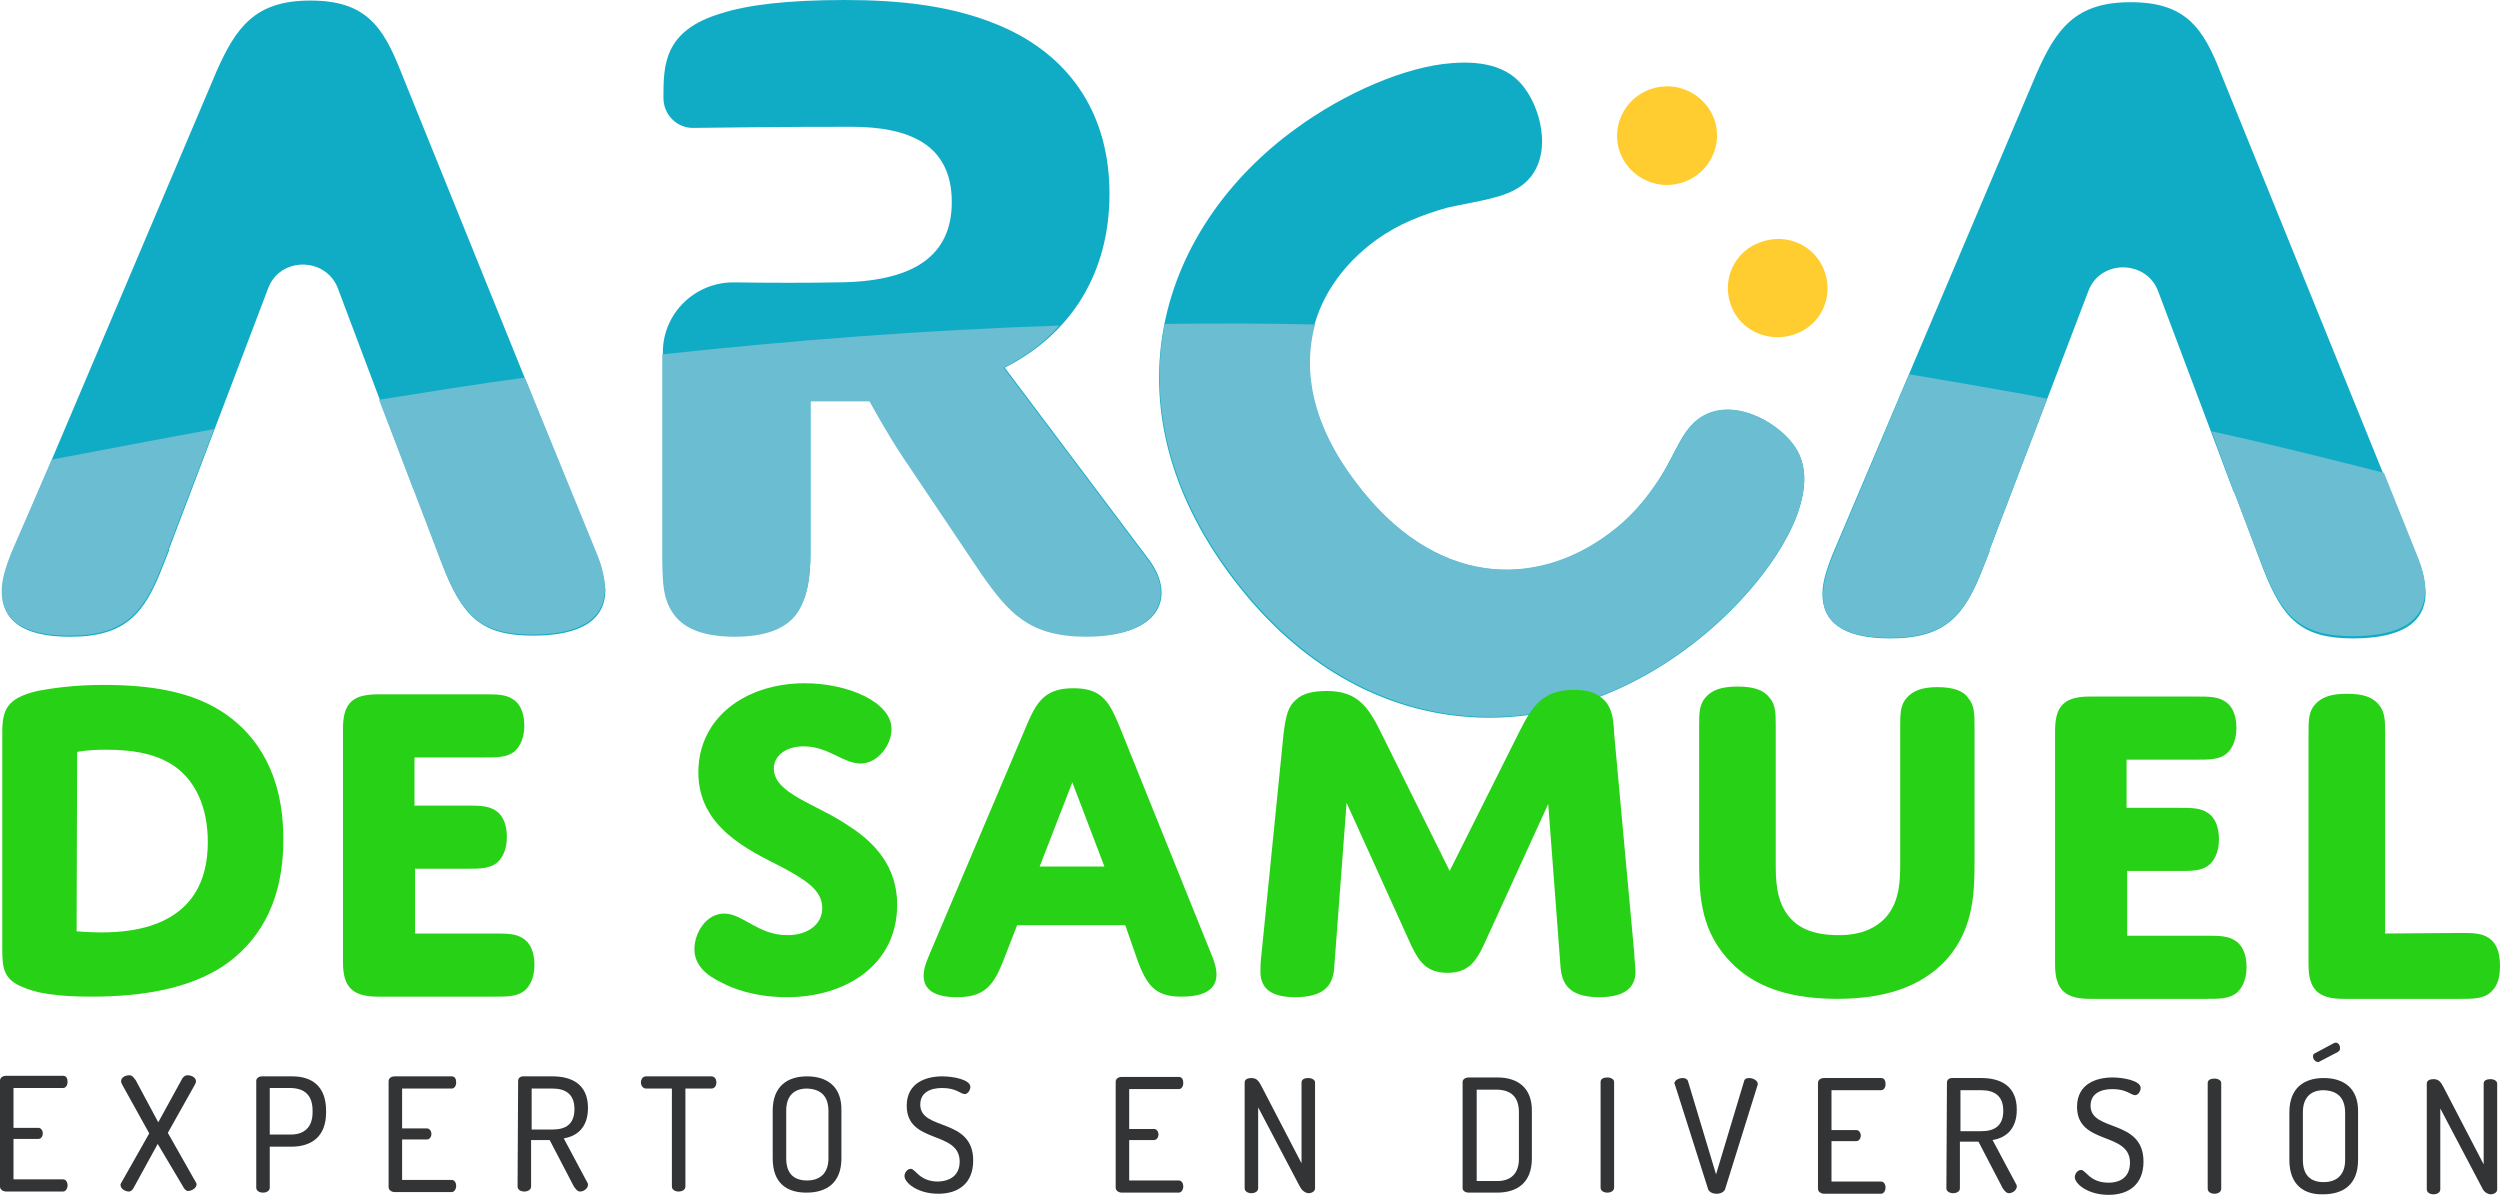 <?xml version="1.0" encoding="UTF-8"?> <svg xmlns="http://www.w3.org/2000/svg" width="136" height="65" viewBox="0 0 136 65" fill="none"><path d="M87.47 29.096C88.604 28.283 89.492 27.289 90.258 26.084C91.147 24.669 91.484 23.434 92.403 22.801C94.149 21.536 96.631 22.892 97.55 24.187C98.347 25.241 98.316 26.596 97.672 28.253C96.6 30.843 94.149 33.554 91.606 35.392C83.794 41.084 73.745 40.392 67.004 31.386C59.927 21.958 63.144 12.349 70.466 7.018C73.132 5.06 76.471 3.614 78.984 3.434C80.883 3.283 82.17 3.735 82.936 4.789C83.916 6.084 84.529 8.795 82.783 10.09C81.833 10.783 80.515 10.904 78.739 11.295C77.36 11.687 76.104 12.169 74.878 13.042C71.11 15.783 69.517 20.663 73.714 26.205C78.064 32.018 83.549 31.988 87.47 29.096Z" fill="#10ACC6"></path><path d="M32.414 30.12L21.814 3.916C20.834 1.416 19.884 0.03 16.881 0.03C13.879 0.03 12.837 1.476 11.765 3.916L0.674 30.06C0.276 31.054 0.123 31.657 0.123 32.229C0.123 33.675 1.134 34.639 3.799 34.639C6.802 34.639 7.843 33.434 8.854 30.813L9.222 29.88H9.191L14.584 15.693C15.227 13.946 17.739 13.976 18.383 15.693L22.488 26.596H22.519L24.081 30.753C25.153 33.524 26.165 34.578 28.983 34.578C31.649 34.578 32.935 33.705 32.935 32.078C32.874 31.506 32.752 30.873 32.414 30.12Z" fill="#10ACC6"></path><path d="M131.466 30.241L120.834 4.036C119.854 1.506 118.904 0.12 115.902 0.12C112.899 0.12 111.858 1.566 110.785 4.006L99.695 30.151C99.296 31.145 99.143 31.747 99.143 32.319C99.143 33.765 100.154 34.729 102.82 34.729C105.822 34.729 106.864 33.524 107.875 30.904L108.242 29.97H108.212L113.604 15.843C114.247 14.096 116.76 14.127 117.403 15.843L121.508 26.747H121.539L123.102 30.904C124.174 33.675 125.185 34.729 128.004 34.729C130.669 34.729 131.956 33.855 131.956 32.229C131.925 31.596 131.803 30.994 131.466 30.241Z" fill="#10ACC6"></path><path d="M62.531 30.482L54.657 20C58.334 18.133 60.356 14.789 60.356 10.542C60.356 6.325 58.334 3.253 54.841 1.596C52.023 0.271 48.836 0 45.956 0C42.801 0 40.656 0.271 39.247 0.723C36.091 1.657 36.091 3.554 36.091 5.331C36.091 6.235 36.826 6.988 37.745 6.958C39.829 6.928 42.739 6.898 46.324 6.898C49.418 6.898 51.777 7.831 51.777 10.994C51.777 13.946 49.663 15.361 45.466 15.361C44.057 15.392 41.912 15.392 39.951 15.361C37.807 15.331 36.06 17.048 36.06 19.157V30.06C36.06 31.446 36.06 32.47 36.612 33.283C37.102 34.066 38.113 34.548 39.982 34.578C41.544 34.578 42.739 34.187 43.352 33.313C43.904 32.5 44.087 31.476 44.087 30.09V21.777H47.304C47.304 21.777 48.254 23.524 49.143 24.849L53.371 31.145C54.872 33.283 55.975 34.578 59.1 34.578C63.144 34.669 63.971 32.44 62.531 30.482Z" fill="#10ACC6"></path><path d="M91.392 9.97C92.832 9.578 93.69 8.133 93.322 6.687C92.924 5.271 91.453 4.398 89.982 4.789C88.543 5.181 87.685 6.627 88.052 8.072C88.451 9.488 89.921 10.361 91.392 9.97Z" fill="#FFCD30"></path><path d="M99.266 14.789C99.756 16.175 99.051 17.711 97.611 18.193C96.202 18.675 94.639 17.982 94.149 16.566C93.659 15.181 94.364 13.645 95.804 13.163C97.243 12.651 98.775 13.373 99.266 14.789Z" fill="#FFCD30"></path><path d="M3.768 34.578C6.771 34.578 7.813 33.373 8.824 30.753L9.191 29.819H9.161L11.642 23.343C8.64 23.886 5.729 24.458 2.819 25L0.643 30C0.245 30.994 0.092 31.596 0.092 32.169C0.092 33.645 1.134 34.578 3.768 34.578Z" fill="#6BBDD2"></path><path d="M24.05 30.693C25.123 33.464 26.134 34.518 28.953 34.518C31.618 34.518 32.905 33.645 32.905 32.018C32.905 31.476 32.782 30.873 32.445 30.06L28.554 20.542C25.858 20.904 23.254 21.325 20.619 21.747L24.05 30.693Z" fill="#6BBDD2"></path><path d="M39.982 34.639C41.544 34.639 42.739 34.247 43.352 33.373C43.904 32.56 44.087 31.536 44.087 30.151V21.837H47.304C47.304 21.837 48.254 23.584 49.143 24.91L53.371 31.205C54.872 33.343 55.975 34.639 59.1 34.639C63.113 34.639 63.941 32.41 62.47 30.482L54.596 20C55.76 19.398 56.802 18.645 57.629 17.711C50.246 17.952 43.015 18.524 36.03 19.277V30.09C36.03 31.476 36.03 32.5 36.581 33.313C37.102 34.127 38.144 34.639 39.982 34.639Z" fill="#6BBDD2"></path><path d="M91.606 35.361C94.149 33.524 96.6 30.813 97.672 28.223C98.316 26.596 98.347 25.211 97.55 24.157C96.6 22.922 94.149 21.506 92.403 22.771C91.514 23.434 91.177 24.669 90.258 26.054C89.492 27.229 88.604 28.253 87.47 29.066C83.549 31.958 78.064 32.018 73.714 26.175C71.355 23.042 70.865 20.12 71.539 17.651C68.781 17.59 66.085 17.59 63.358 17.62C62.531 21.867 63.512 26.627 67.035 31.325C73.775 40.331 83.794 41.054 91.606 35.361Z" fill="#6BBDD2"></path><path d="M121.478 26.627L123.071 30.783C124.143 33.554 125.154 34.608 127.973 34.608C130.638 34.608 131.925 33.735 131.925 32.108C131.925 31.566 131.803 30.964 131.466 30.151L129.689 25.723C126.594 24.94 123.5 24.157 120.314 23.464L121.478 26.627Z" fill="#6BBDD2"></path><path d="M102.82 34.699C105.822 34.699 106.864 33.494 107.875 30.873L108.242 29.94H108.212L111.367 21.687C111 21.627 110.663 21.536 110.295 21.476C108.12 21.084 106.006 20.723 103.861 20.361L99.725 30.181C99.327 31.175 99.174 31.777 99.174 32.349C99.143 33.765 100.154 34.699 102.82 34.699Z" fill="#6BBDD2"></path><path d="M12.133 52.56C10.294 53.765 7.813 54.217 4.963 54.217C3.002 54.217 1.93 54.006 1.256 53.705C0.245 53.313 0.123 52.711 0.123 51.717V39.849C0.123 38.584 0.398 37.982 2.022 37.59C2.819 37.44 4.044 37.259 5.607 37.259C8.119 37.259 10.478 37.59 12.286 38.855C13.971 40.03 15.411 42.108 15.411 45.602C15.441 49.307 13.879 51.386 12.133 52.56ZM4.167 50.663C4.167 50.663 4.779 50.723 5.515 50.723C7.322 50.723 11.305 50.392 11.305 45.813C11.305 43.825 10.57 42.5 9.62 41.777C8.67 41.054 7.384 40.783 5.76 40.783C4.749 40.783 4.197 40.904 4.197 40.904L4.167 50.663Z" fill="#27D115"></path><path d="M22.58 43.825H25.398C26.073 43.825 26.563 43.825 26.961 44.096C27.298 44.307 27.574 44.759 27.574 45.542C27.574 46.325 27.237 46.807 26.961 46.988C26.563 47.259 26.073 47.259 25.398 47.259H22.58V50.783H26.9C27.574 50.783 28.064 50.783 28.462 51.054C28.799 51.265 29.075 51.717 29.075 52.5C29.075 53.283 28.738 53.765 28.462 53.946C28.064 54.217 27.574 54.217 26.9 54.217H20.558C19.148 54.217 18.658 53.675 18.658 52.349V39.639C18.658 38.253 19.179 37.771 20.558 37.771H26.348C27.022 37.771 27.512 37.771 27.911 38.042C28.248 38.253 28.523 38.705 28.523 39.488C28.523 40.271 28.186 40.753 27.911 40.934C27.512 41.205 27.022 41.205 26.348 41.205H22.549V43.855L22.58 43.825Z" fill="#27D115"></path><path d="M46.232 44.97C47.58 45.843 48.806 47.139 48.806 49.217C48.806 52.47 46.048 54.247 42.801 54.247C41.636 54.247 40.38 54.036 39.277 53.464C38.45 53.072 37.776 52.53 37.776 51.627C37.776 50.783 38.389 49.699 39.4 49.699C40.411 49.699 41.238 50.873 42.831 50.873C43.965 50.873 44.731 50.271 44.731 49.398C44.731 48.404 43.781 47.861 42.647 47.229C40.687 46.235 37.99 45 37.99 42.018C37.99 39.036 40.564 37.169 43.781 37.169C46.079 37.169 48.499 38.163 48.499 39.669C48.499 40.512 47.764 41.536 46.814 41.536C45.864 41.536 45.068 40.602 43.72 40.602C42.709 40.602 42.096 41.145 42.096 41.807C42.096 43.193 44.455 43.735 46.232 44.97Z" fill="#27D115"></path><path d="M61.214 50.331H55.331L54.535 52.38C54.014 53.645 53.524 54.247 52.053 54.247C50.766 54.247 50.245 53.795 50.245 53.072C50.245 52.801 50.307 52.53 50.521 52.018L55.913 39.307C56.434 38.102 56.925 37.44 58.395 37.44C59.866 37.44 60.295 38.102 60.816 39.307L65.963 52.078C66.116 52.47 66.177 52.741 66.177 53.012C66.177 53.795 65.564 54.217 64.278 54.217C62.929 54.217 62.439 53.705 61.919 52.349L61.214 50.331ZM56.557 47.139H60.08L58.334 42.56L56.557 47.139Z" fill="#27D115"></path><path d="M82.66 39.789C83.395 38.313 84.008 37.53 85.632 37.53C86.306 37.53 86.857 37.651 87.317 38.133C87.654 38.524 87.776 39.006 87.807 39.88L88.91 51.928C88.91 52.259 88.971 52.59 88.971 52.861C88.971 53.735 88.359 54.247 87.011 54.247C85.571 54.247 84.989 53.705 84.897 52.651L84.223 43.735L80.699 51.446C80.301 52.259 79.903 52.922 78.738 52.922C77.574 52.922 77.176 52.259 76.778 51.446L73.254 43.675L72.58 52.651C72.519 53.645 71.968 54.247 70.466 54.247C69.18 54.247 68.567 53.795 68.567 52.861C68.567 52.651 68.567 52.319 68.628 51.867L69.823 39.94C69.945 38.886 70.099 38.404 70.497 38.072C70.834 37.741 71.385 37.59 72.182 37.59C73.806 37.59 74.419 38.404 75.123 39.849L78.861 47.38L82.66 39.789Z" fill="#27D115"></path><path d="M102.636 49.849C103.371 48.976 103.371 47.801 103.371 46.867V39.578C103.371 38.855 103.371 38.373 103.708 37.982C104.045 37.59 104.535 37.38 105.393 37.38C106.22 37.38 106.802 37.56 107.078 37.982C107.415 38.373 107.415 38.855 107.415 39.578V46.717C107.415 48.434 107.415 50.422 105.945 52.139C104.811 53.404 103.034 54.337 99.94 54.337C96.815 54.337 95.068 53.404 93.935 52.108C92.433 50.392 92.433 48.464 92.433 46.627V39.548C92.433 38.825 92.433 38.343 92.77 37.952C93.108 37.56 93.598 37.349 94.517 37.349C95.405 37.349 95.926 37.53 96.263 37.952C96.6 38.343 96.6 38.825 96.6 39.548V46.898C96.6 47.831 96.6 49.006 97.335 49.88C97.887 50.542 98.745 50.873 100.032 50.873C101.257 50.873 102.084 50.482 102.636 49.849Z" fill="#27D115"></path><path d="M115.718 43.946H118.537C119.211 43.946 119.701 43.946 120.099 44.217C120.436 44.428 120.712 44.88 120.712 45.663C120.712 46.446 120.375 46.928 120.099 47.108C119.701 47.38 119.211 47.38 118.537 47.38H115.718V50.904H120.038C120.712 50.904 121.202 50.904 121.6 51.175C121.937 51.386 122.213 51.837 122.213 52.62C122.213 53.404 121.876 53.886 121.6 54.066C121.202 54.337 120.712 54.337 120.038 54.337H113.696C112.287 54.337 111.796 53.795 111.796 52.47V39.759C111.796 38.373 112.317 37.892 113.696 37.892H119.486C120.16 37.892 120.651 37.892 121.049 38.163C121.386 38.373 121.662 38.825 121.662 39.608C121.662 40.392 121.325 40.873 121.049 41.054C120.651 41.325 120.16 41.325 119.486 41.325H115.687V43.976L115.718 43.946Z" fill="#27D115"></path><path d="M133.825 50.753C134.499 50.753 134.989 50.753 135.387 51.024C135.786 51.295 136 51.747 136 52.56C136 53.343 135.786 53.765 135.387 54.066C134.989 54.337 134.499 54.337 133.825 54.337H127.483C126.073 54.337 125.583 53.795 125.583 52.47V39.94C125.583 39.217 125.583 38.735 125.92 38.343C126.257 37.952 126.747 37.741 127.667 37.741C128.555 37.741 129.076 37.922 129.413 38.343C129.75 38.735 129.75 39.217 129.75 39.94V50.783L133.825 50.753Z" fill="#27D115"></path><path d="M0.735 61.355H2.083C2.237 61.355 2.328 61.506 2.328 61.657C2.328 61.807 2.237 61.958 2.083 61.958H0.735V64.157H3.431C3.585 64.157 3.676 64.307 3.676 64.488C3.676 64.639 3.585 64.819 3.431 64.819H0.337C0.184 64.819 0 64.729 0 64.548V58.795C0 58.614 0.153 58.524 0.337 58.524H3.431C3.615 58.524 3.676 58.675 3.676 58.855C3.676 59.036 3.585 59.187 3.431 59.187H0.735V61.355Z" fill="#333436"></path><path d="M8.579 62.229L7.292 64.578C7.23 64.699 7.139 64.819 7.016 64.819C6.802 64.819 6.556 64.669 6.556 64.458C6.556 64.398 6.587 64.368 6.618 64.307L8.119 61.657L6.648 59.006C6.618 58.946 6.587 58.886 6.587 58.825C6.587 58.614 6.802 58.494 7.047 58.494C7.2 58.494 7.292 58.645 7.384 58.765L8.609 61.054L9.865 58.765C9.927 58.614 10.049 58.494 10.202 58.494C10.417 58.494 10.662 58.614 10.662 58.825C10.662 58.886 10.631 58.946 10.601 59.006L9.13 61.627L10.631 64.277C10.662 64.337 10.693 64.368 10.693 64.428C10.693 64.639 10.417 64.789 10.233 64.789C10.11 64.789 10.018 64.669 9.957 64.548L8.579 62.229Z" fill="#333436"></path><path d="M13.94 58.795C13.94 58.675 14.063 58.554 14.246 58.554H15.901C16.943 58.554 17.739 59.066 17.739 60.422V60.512C17.739 61.867 16.912 62.38 15.84 62.38H14.675V64.608C14.675 64.789 14.492 64.879 14.308 64.879C14.124 64.879 13.94 64.789 13.94 64.608V58.795ZM14.675 59.187V61.717H15.84C16.544 61.717 17.004 61.325 17.004 60.512V60.422C17.004 59.578 16.575 59.217 15.84 59.187H14.675Z" fill="#333436"></path><path d="M21.875 61.386H23.223C23.376 61.386 23.468 61.536 23.468 61.687C23.468 61.837 23.376 61.988 23.223 61.988H21.875V64.187H24.571C24.724 64.187 24.816 64.337 24.816 64.518C24.816 64.669 24.724 64.849 24.571 64.849H21.477C21.324 64.849 21.14 64.759 21.14 64.578V58.825C21.14 58.645 21.293 58.554 21.477 58.554H24.571C24.755 58.554 24.816 58.705 24.816 58.886C24.816 59.066 24.724 59.217 24.571 59.217H21.875V61.386Z" fill="#333436"></path><path d="M28.186 58.795C28.186 58.675 28.278 58.554 28.462 58.554H30.055C31.097 58.554 31.986 58.976 31.986 60.271C31.986 61.325 31.404 61.807 30.668 61.928L31.955 64.337C31.986 64.368 31.986 64.428 31.986 64.458C31.986 64.639 31.771 64.819 31.557 64.819C31.404 64.819 31.312 64.669 31.22 64.548L29.902 62.018H28.891V64.548C28.891 64.729 28.707 64.819 28.523 64.819C28.34 64.819 28.156 64.729 28.156 64.548L28.186 58.795ZM28.922 59.217V61.446H30.055C30.791 61.446 31.25 61.145 31.25 60.331C31.25 59.518 30.76 59.217 30.055 59.217H28.922Z" fill="#333436"></path><path d="M38.695 58.554C38.879 58.554 38.971 58.705 38.971 58.886C38.971 59.066 38.879 59.217 38.695 59.217H37.286V64.548C37.286 64.729 37.102 64.819 36.918 64.819C36.734 64.819 36.551 64.729 36.551 64.548V59.217H35.141C34.988 59.217 34.865 59.066 34.865 58.886C34.865 58.735 34.957 58.554 35.141 58.554H38.695Z" fill="#333436"></path><path d="M42.035 63.012V60.422C42.035 59.066 42.862 58.554 43.904 58.554C44.945 58.554 45.803 59.066 45.773 60.422V63.012C45.773 64.368 44.945 64.879 43.873 64.879C42.831 64.879 42.035 64.398 42.035 63.012ZM45.068 60.452C45.068 59.608 44.639 59.247 43.904 59.217C43.199 59.217 42.77 59.608 42.77 60.422V63.012C42.77 63.855 43.199 64.217 43.904 64.217C44.608 64.217 45.068 63.825 45.068 63.012V60.452Z" fill="#333436"></path><path d="M52.206 63.193C52.206 61.476 49.326 62.259 49.326 60.151C49.326 58.886 50.399 58.554 51.257 58.554C51.869 58.554 52.788 58.735 52.788 59.127C52.788 59.277 52.666 59.518 52.482 59.518C52.268 59.518 52.023 59.187 51.257 59.187C50.613 59.187 50.062 59.428 50.062 60.09C50.062 61.536 52.942 60.783 52.942 63.133C52.942 64.368 52.145 64.94 51.042 64.94C49.908 64.94 49.204 64.337 49.204 63.976C49.204 63.795 49.357 63.584 49.541 63.584C49.817 63.584 50.001 64.277 51.042 64.277C51.716 64.247 52.206 63.916 52.206 63.193Z" fill="#333436"></path><path d="M61.428 61.416H62.776C62.929 61.416 63.021 61.566 63.021 61.717C63.021 61.867 62.929 62.018 62.776 62.018H61.428V64.217H64.124C64.278 64.217 64.37 64.368 64.37 64.548C64.37 64.699 64.278 64.879 64.124 64.879H61.03C60.877 64.879 60.693 64.789 60.693 64.608V58.855C60.693 58.675 60.846 58.584 61.03 58.584H64.124C64.308 58.584 64.37 58.735 64.37 58.916C64.37 59.096 64.278 59.247 64.124 59.247H61.428V61.416Z" fill="#333436"></path><path d="M70.711 64.548L68.444 60.241V64.639C68.444 64.819 68.26 64.91 68.077 64.91C67.893 64.91 67.709 64.819 67.709 64.639V58.886C67.709 58.705 67.893 58.645 68.077 58.645C68.352 58.645 68.475 58.795 68.628 59.096L70.803 63.283V58.886C70.803 58.705 70.987 58.645 71.171 58.645C71.355 58.645 71.539 58.735 71.539 58.886V64.639C71.539 64.819 71.355 64.91 71.171 64.91C70.957 64.879 70.803 64.729 70.711 64.548Z" fill="#333436"></path><path d="M81.465 58.614C82.507 58.614 83.365 59.127 83.334 60.482V63.012C83.334 64.368 82.507 64.879 81.435 64.879H79.903C79.688 64.879 79.566 64.759 79.566 64.639V58.855C79.566 58.735 79.688 58.614 79.903 58.614H81.465ZM80.332 59.277V64.247H81.465C82.17 64.247 82.629 63.855 82.629 63.042V60.512C82.629 59.669 82.201 59.307 81.465 59.277H80.332Z" fill="#333436"></path><path d="M87.072 58.855C87.072 58.675 87.256 58.614 87.439 58.614C87.623 58.614 87.807 58.705 87.807 58.855V64.608C87.807 64.789 87.623 64.879 87.439 64.879C87.256 64.879 87.072 64.789 87.072 64.608V58.855Z" fill="#333436"></path><path d="M91.116 59.006C91.116 58.976 91.085 58.976 91.085 58.946C91.085 58.765 91.331 58.645 91.545 58.645C91.668 58.645 91.79 58.705 91.821 58.795L93.353 63.886L94.884 58.795C94.915 58.675 95.038 58.645 95.16 58.645C95.375 58.645 95.62 58.795 95.62 58.946C95.62 58.976 95.62 58.976 95.62 59.006L93.843 64.699C93.781 64.849 93.598 64.94 93.383 64.94C93.169 64.94 92.985 64.849 92.924 64.699L91.116 59.006Z" fill="#333436"></path><path d="M99.633 61.476H100.981C101.134 61.476 101.226 61.627 101.226 61.777C101.226 61.928 101.134 62.078 100.981 62.078H99.633V64.277H102.329C102.483 64.277 102.574 64.428 102.574 64.608C102.574 64.759 102.483 64.94 102.329 64.94H99.235C99.082 64.94 98.898 64.849 98.898 64.669V58.916C98.898 58.735 99.051 58.645 99.235 58.645H102.329C102.513 58.645 102.574 58.795 102.574 58.976C102.574 59.157 102.483 59.307 102.329 59.307H99.633V61.476Z" fill="#333436"></path><path d="M105.914 58.886C105.914 58.765 106.006 58.645 106.19 58.645H107.783C108.825 58.645 109.713 59.066 109.713 60.361C109.713 61.416 109.131 61.898 108.396 62.018L109.682 64.428C109.713 64.458 109.713 64.518 109.713 64.548C109.713 64.729 109.499 64.91 109.284 64.91C109.131 64.91 109.039 64.759 108.947 64.639L107.63 62.108H106.619V64.639C106.619 64.819 106.435 64.91 106.251 64.91C106.067 64.91 105.883 64.819 105.883 64.639L105.914 58.886ZM106.649 59.307V61.536H107.783C108.518 61.536 108.978 61.235 108.978 60.422C108.978 59.608 108.487 59.307 107.783 59.307H106.649Z" fill="#333436"></path><path d="M115.871 63.253C115.871 61.536 112.991 62.319 112.991 60.211C112.991 58.946 114.064 58.614 114.921 58.614C115.534 58.614 116.453 58.795 116.453 59.187C116.453 59.337 116.331 59.578 116.147 59.578C115.932 59.578 115.687 59.247 114.921 59.247C114.278 59.247 113.727 59.488 113.727 60.151C113.727 61.596 116.606 60.843 116.606 63.193C116.606 64.428 115.81 65 114.707 65C113.573 65 112.869 64.398 112.869 64.036C112.869 63.855 113.022 63.645 113.206 63.645C113.481 63.645 113.665 64.337 114.707 64.337C115.412 64.337 115.871 63.976 115.871 63.253Z" fill="#333436"></path><path d="M120.099 58.916C120.099 58.735 120.283 58.675 120.467 58.675C120.651 58.675 120.834 58.765 120.834 58.916V64.669C120.834 64.849 120.651 64.94 120.467 64.94C120.283 64.94 120.099 64.849 120.099 64.669V58.916Z" fill="#333436"></path><path d="M124.542 63.102V60.512C124.542 59.157 125.369 58.645 126.41 58.645C127.452 58.645 128.31 59.157 128.279 60.512V63.102C128.279 64.458 127.452 64.97 126.38 64.97C125.369 65 124.542 64.488 124.542 63.102ZM127.575 60.542C127.575 59.699 127.146 59.337 126.41 59.307C125.706 59.307 125.277 59.699 125.277 60.512V63.102C125.277 63.946 125.706 64.307 126.41 64.307C127.115 64.307 127.575 63.916 127.575 63.102V60.542ZM126.196 57.741C126.165 57.771 126.135 57.771 126.104 57.771C125.951 57.771 125.828 57.62 125.828 57.47C125.828 57.38 125.859 57.319 125.951 57.289L126.962 56.747C126.993 56.747 127.023 56.717 127.054 56.717C127.207 56.717 127.299 56.867 127.299 57.018C127.299 57.108 127.268 57.169 127.176 57.229L126.196 57.741Z" fill="#333436"></path><path d="M135.02 64.608L132.752 60.301V64.699C132.752 64.879 132.569 64.97 132.385 64.97C132.201 64.97 132.017 64.879 132.017 64.699V58.946C132.017 58.765 132.201 58.705 132.385 58.705C132.661 58.705 132.783 58.855 132.936 59.157L135.112 63.343V58.946C135.112 58.765 135.295 58.705 135.479 58.705C135.663 58.705 135.847 58.795 135.847 58.946V64.699C135.847 64.879 135.663 64.97 135.479 64.97C135.265 64.94 135.112 64.819 135.02 64.608Z" fill="#333436"></path></svg> 